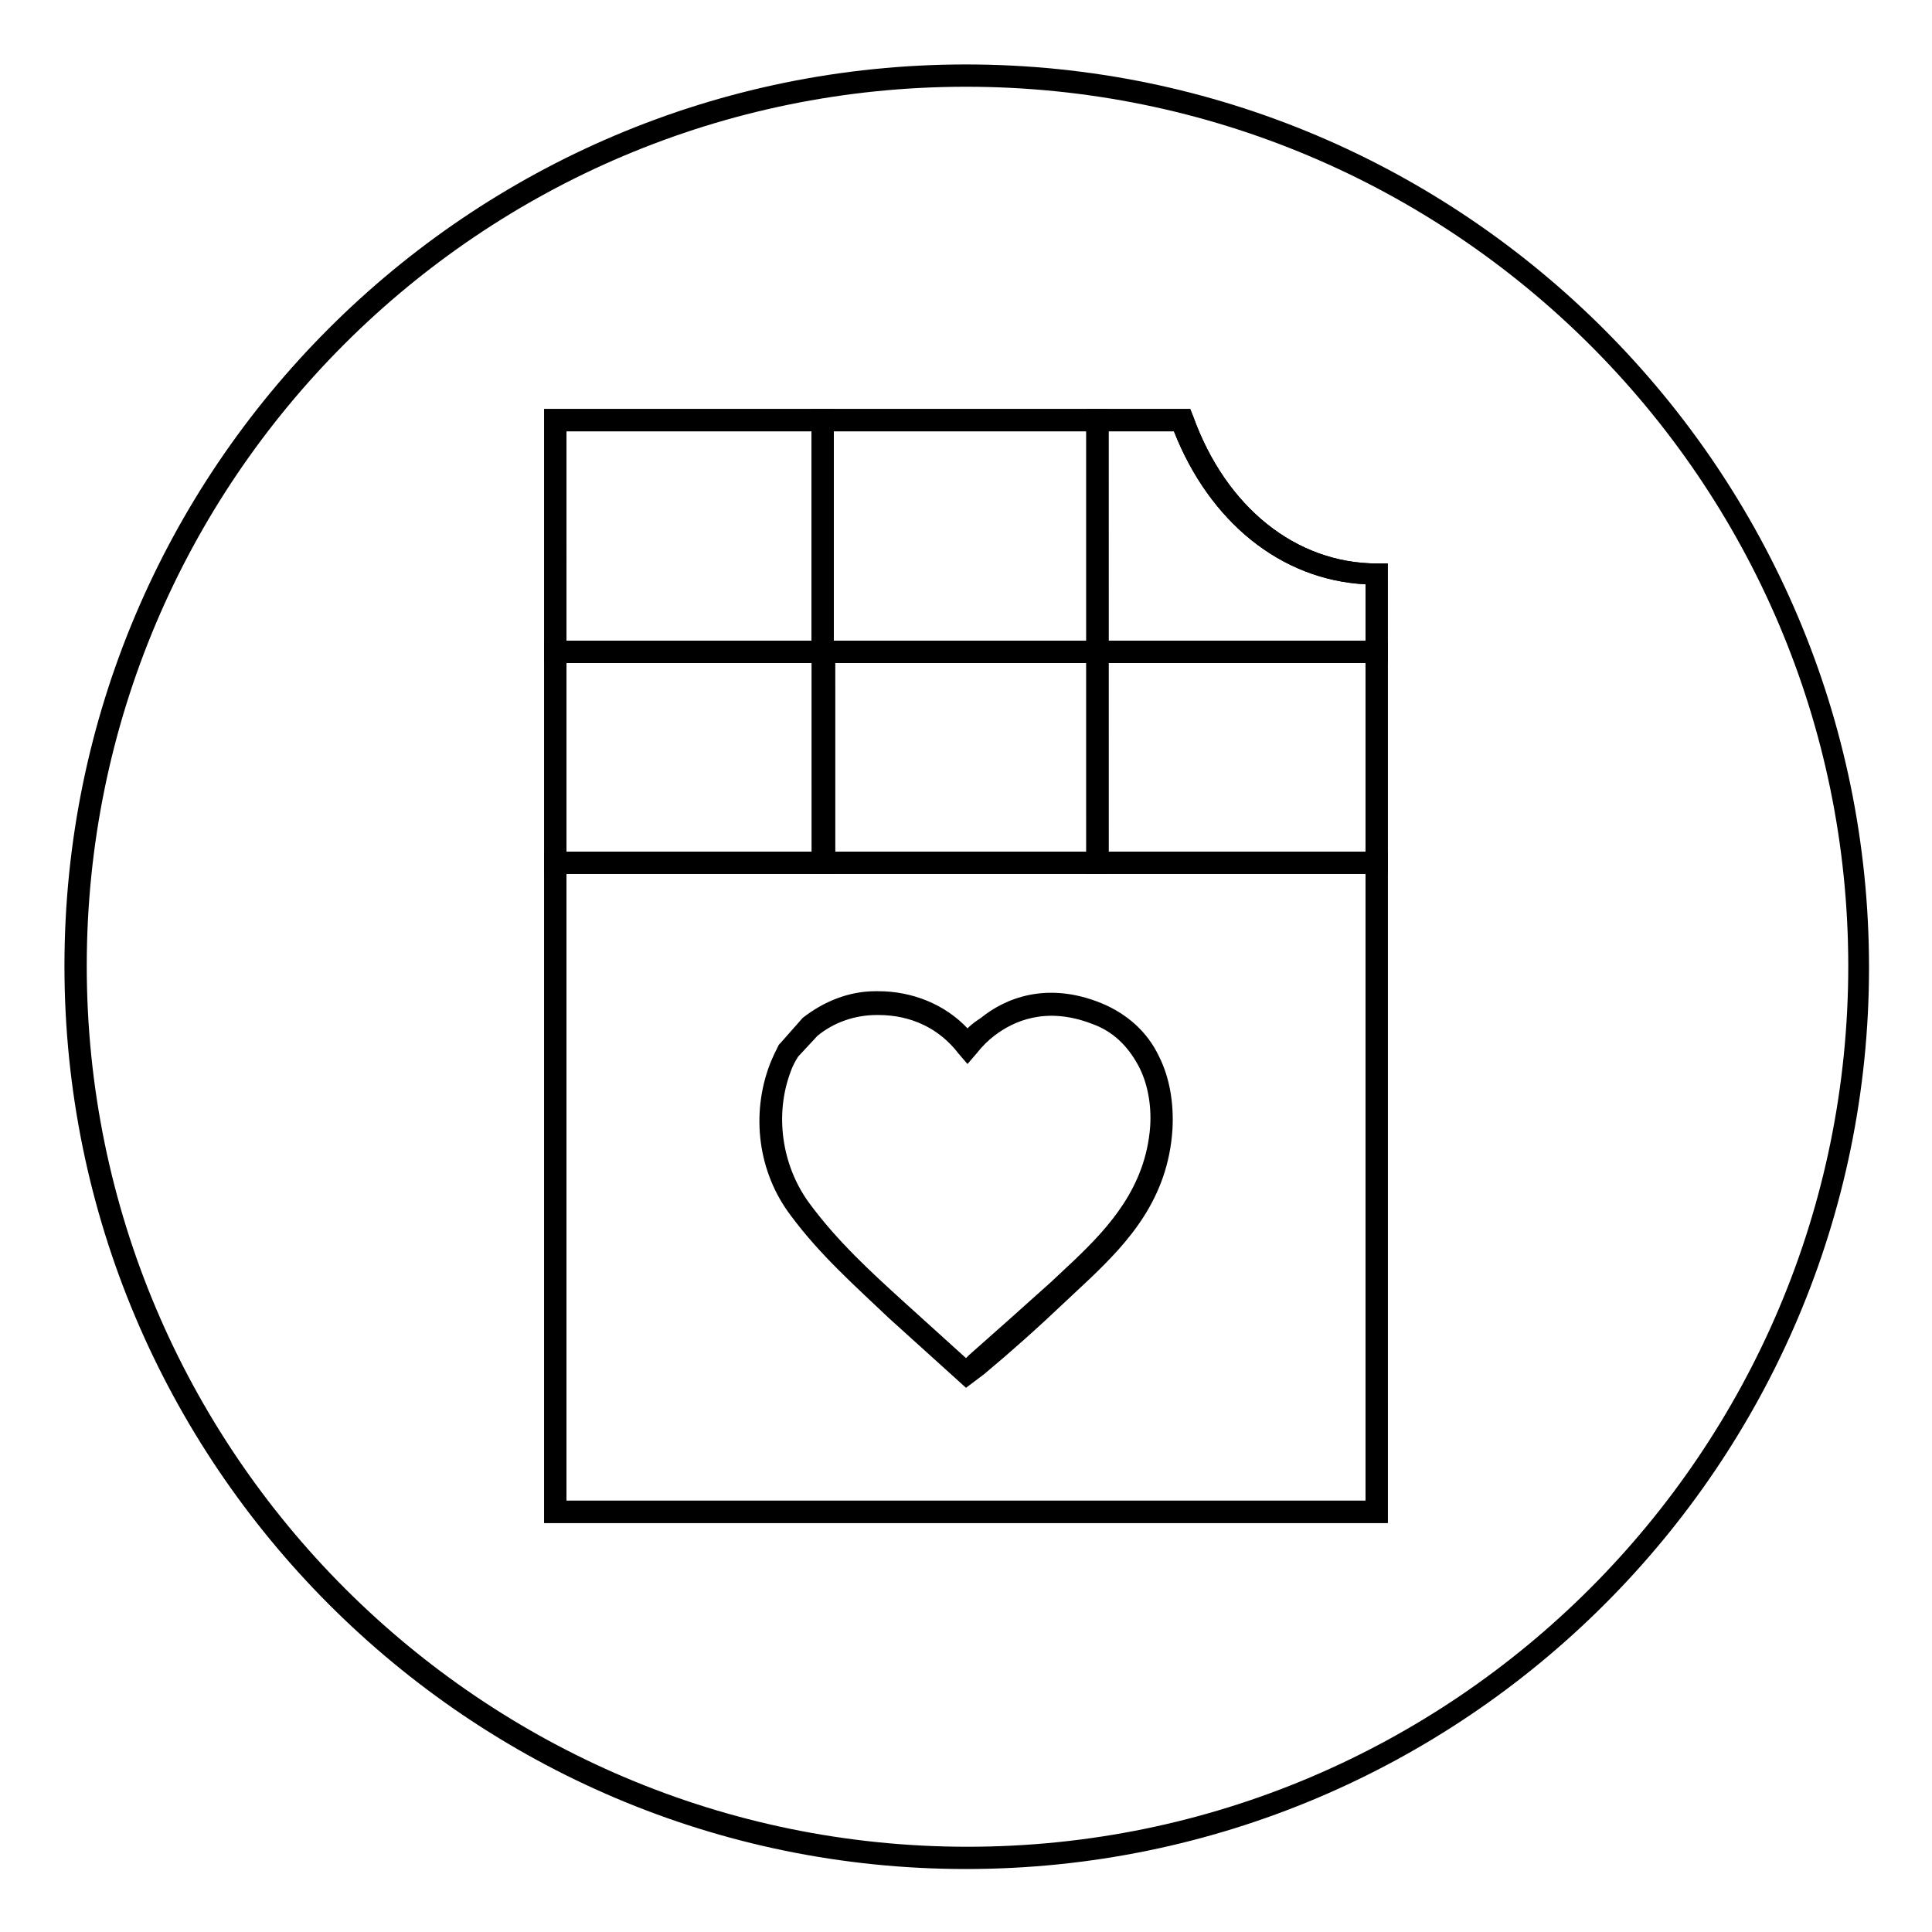<?xml version="1.0" encoding="UTF-8"?>
<!-- Uploaded to: SVG Repo, www.svgrepo.com, Generator: SVG Repo Mixer Tools -->
<svg fill="#000000" width="800px" height="800px" version="1.1" viewBox="144 144 512 512" xmlns="http://www.w3.org/2000/svg">
 <g>
  <path d="m400 639.31c-131.86 0-238.92-107.45-238.92-239.31 0-131.86 107.06-238.92 238.92-238.92 131.86 0 239.31 107.45 239.31 239.31 0 131.86-107.45 238.92-239.31 238.92zm0-472.32c-128.71 0-233.01 104.3-233.01 233.01 0 128.71 104.7 233.41 233.41 233.41s233.41-104.7 233.41-233.41c-0.004-128.71-105.09-233.01-233.8-233.01z"/>
  <path d="m511.78 547.6h-223.57v-295.2h171.21l0.789 1.969c8.66 24.008 27.16 38.965 48.805 38.965h2.754zm-217.66-5.902h211.76v-242.85c-22.438-1.18-41.328-16.531-50.777-40.543h-160.98z"/>
  <path d="m511.78 547.6h-223.57v-177.91h223.57zm-217.66-5.902h211.76v-166.1h-211.76z"/>
  <path d="m400 511.78-20.469-18.5c-8.66-8.266-18.105-16.531-25.977-27.16-8.66-11.414-10.629-26.766-5.512-40.148 0.789-1.969 1.574-3.543 2.363-5.117l0.395-0.395 5.902-6.691c5.512-4.328 12.203-7.086 19.285-7.086h0.789c9.055 0 17.711 3.543 23.617 9.84 1.18-1.18 2.363-1.969 3.543-2.754 6.297-5.117 17.32-9.84 31.883-3.938 6.691 2.754 12.203 7.477 15.352 14.168 2.754 5.512 3.938 12.203 3.543 19.285-1.18 18.5-11.809 29.914-21.648 39.359l-6.297 5.902c-7.871 7.477-14.957 13.777-22.043 19.68zm-44.477-87.773c-0.789 1.18-1.574 2.754-1.969 3.938-4.328 11.414-2.363 24.797 4.723 34.637 7.477 10.234 16.531 18.5 25.191 26.371l16.531 14.957 0.789-0.789c6.691-5.902 13.777-12.203 21.648-19.285l6.297-5.902c9.055-8.66 18.895-19.285 20.074-35.426 0.395-5.902-0.789-11.809-3.148-16.137-2.754-5.117-6.691-9.055-12.203-11.02-12.203-4.723-20.859-0.789-25.977 3.148-1.574 1.18-3.148 2.754-4.723 4.723l-2.363 2.754-2.363-2.754c-5.117-6.691-12.594-10.234-21.254-10.234h-0.395c-5.902 0-11.414 1.969-15.742 5.512z"/>
  <path d="m511.78 375.59h-79.902v-61.793h79.902zm-73.996-5.902h68.094v-49.988h-68.094z"/>
  <path d="m364.97 319.7h-76.754v-67.305h76.754zm-70.848-5.902h64.945l-0.004-55.5h-64.941z"/>
  <path d="m437.79 319.7h-78.719l-0.004-67.305h78.719zm-72.816-5.902h66.914l-0.004-55.5h-66.914z"/>
  <path d="m511.78 319.7h-79.902v-67.305h27.551l0.789 1.969c8.66 24.008 27.16 38.965 48.805 38.965h2.754zm-73.996-5.902h68.094v-14.957c-22.438-1.18-41.328-16.531-50.777-40.543h-17.32z"/>
  <path d="m437.79 375.59h-78.719l-0.004-61.793h78.719zm-72.816-5.902h66.914l-0.004-49.988h-66.914z"/>
  <path d="m364.97 375.59h-76.754v-61.793h77.145l0.004 61.793zm-70.848-5.902h65.336v-49.988h-65.336z"/>
 </g>
</svg>